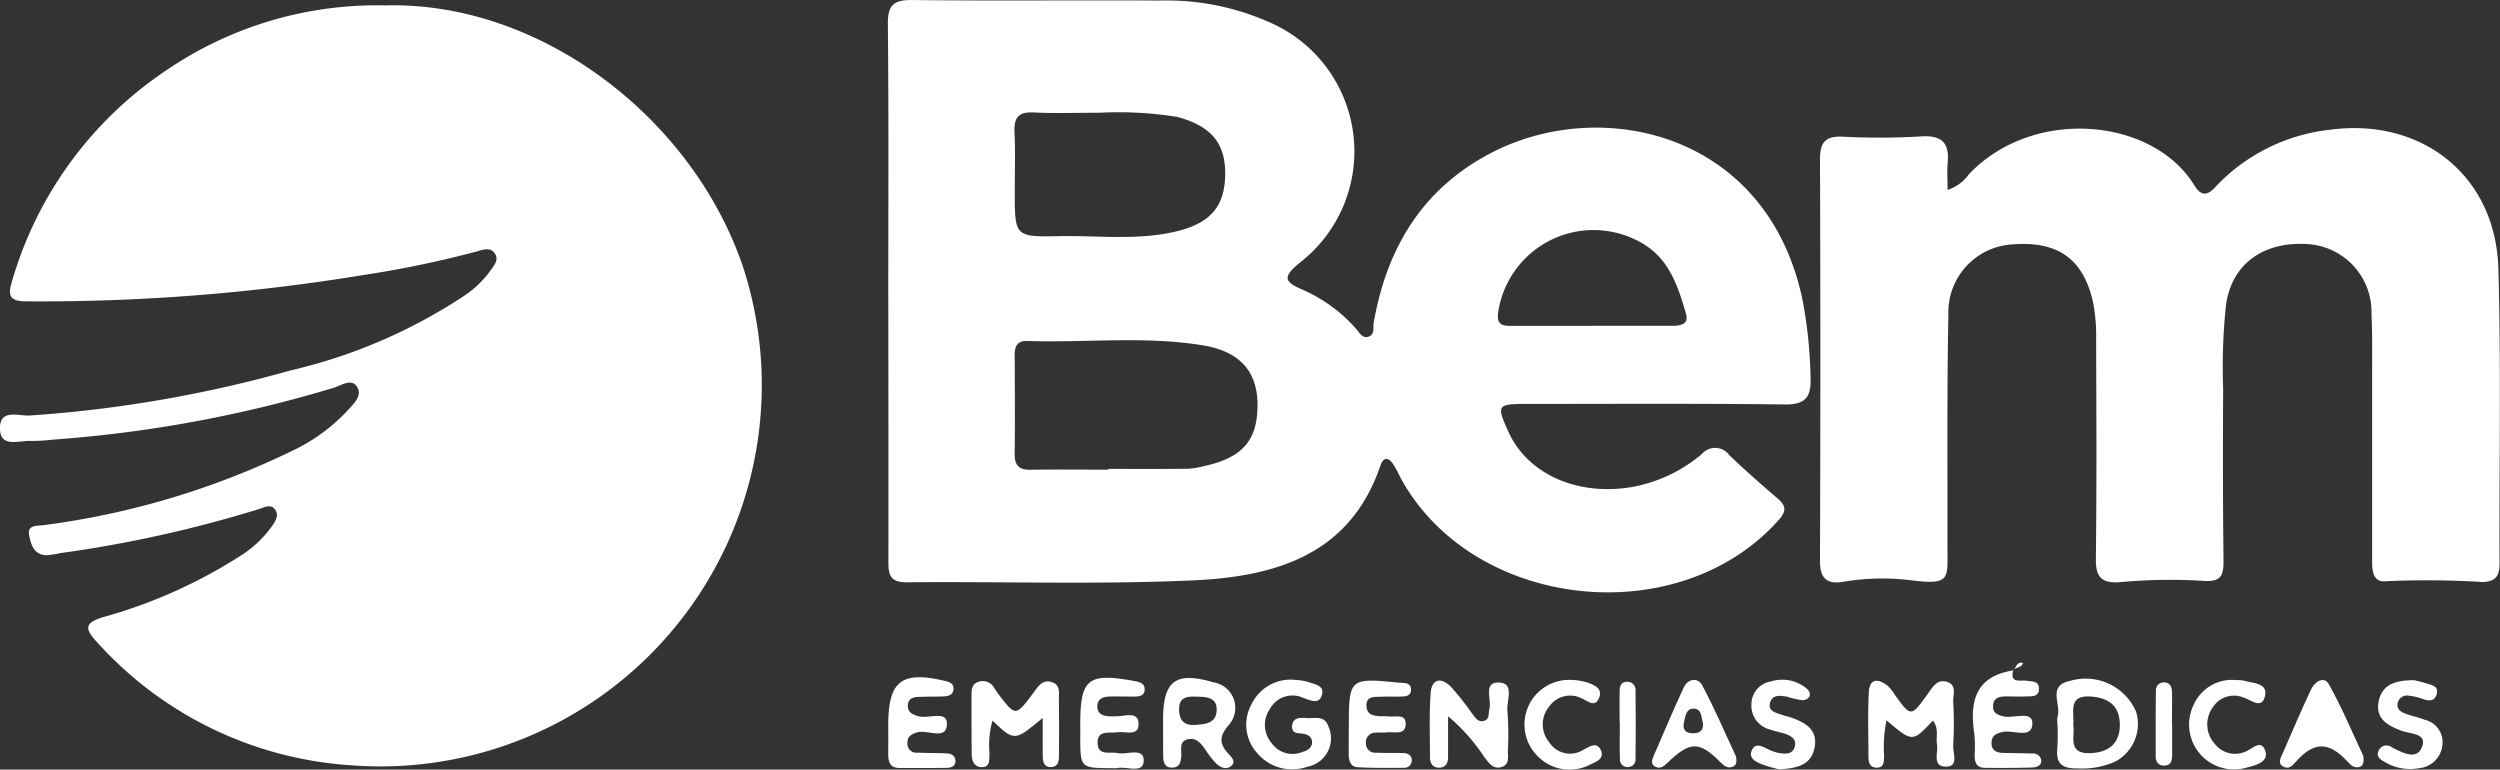 <svg xmlns="http://www.w3.org/2000/svg" id="Grupo_5587" data-name="Grupo 5587" width="136.412" height="41.992" viewBox="0 0 136.412 41.992"><rect x="0" y="0" width="136.412" height="41.992" fill="#333333" stroke="none"/><path id="Caminho_253" data-name="Caminho 253" d="M316.112,270.519c8.5-.227,16.811,6.16,19.546,14.3a20.809,20.809,0,0,1-21.381,27.164,20.407,20.407,0,0,1-13.909-6.754c-.665-.713-.62-1.021.337-1.322a27.534,27.534,0,0,0,7.6-3.405,6.143,6.143,0,0,0,1.619-1.535c.185-.268.42-.6.207-.918-.238-.356-.6-.14-.91-.042a68.292,68.292,0,0,1-10.832,2.4,4.828,4.828,0,0,1-.738.113c-.723-.012-.87-.631-.96-1.122-.1-.555.479-.47.8-.519a43.966,43.966,0,0,0,13.571-4.061,9.907,9.907,0,0,0,3.005-2.189c.324-.365.826-.8.526-1.289s-.855-.091-1.254.037a70.278,70.278,0,0,1-15.309,2.834,9.734,9.734,0,0,1-1.246.073c-.672-.03-1.74.422-1.678-.791.049-.955,1.067-.558,1.616-.595a69.605,69.605,0,0,0,14.241-2.462,29.018,29.018,0,0,0,9.567-4.136,5.543,5.543,0,0,0,1.327-1.3c.183-.264.466-.559.277-.9-.238-.424-.67-.25-1.008-.156a57.1,57.1,0,0,1-6.227,1.293,108.282,108.282,0,0,1-18.408,1.43c-.92-.009-.939-.392-.738-1.071a20.81,20.81,0,0,1,8.426-11.535A20.411,20.411,0,0,1,316.112,270.519Z" transform="translate(-295.105 -270.225)" fill="#fff"></path><path id="Caminho_254" data-name="Caminho 254" d="M362.025,286.024c0-4.861.026-9.722-.023-14.582-.01-1.036.294-1.339,1.338-1.326,4.5.054,9,0,13.5.028a13.835,13.835,0,0,1,5.958,1.175,7.677,7.677,0,0,1,1.673,13.136c-.957.785-.84,1.044.177,1.474a8.39,8.39,0,0,1,2.9,2.123c.185.2.326.547.681.433s.236-.488.282-.754c.727-4.177,2.758-7.468,6.641-9.388,5.933-2.936,14.81-.96,16.748,8.081a24.8,24.8,0,0,1,.448,4.323c.039,1.066-.3,1.451-1.422,1.437-4.707-.058-9.416-.028-14.124-.028-1.547,0-1.594.079-.944,1.511,1.06,2.336,3.788,3.533,6.775,3.017a8.134,8.134,0,0,0,3.789-1.8.953.953,0,0,1,1.5.074c.839.805,1.717,1.572,2.6,2.331.458.394.56.673.088,1.2-5.476,6.148-16.7,4.912-20.629-2.294a7.208,7.208,0,0,0-.414-.767c-.273-.381-.53-.372-.692.1-1.669,4.9-5.78,6.054-10.222,6.255-5.2.235-10.414.057-15.621.106-1.034.01-1-.572-1-1.283Q362.036,293.316,362.025,286.024Zm12.012,9.719V295.7c1.455,0,2.91.009,4.365-.007a4.354,4.354,0,0,0,.858-.148c2.105-.454,2.93-1.416,2.912-3.387-.016-1.792-.986-2.876-2.985-3.2-3.181-.521-6.39-.132-9.584-.238-.564-.019-.684.325-.681.8.009,1.783.022,3.566,0,5.349-.009.643.236.891.877.879C371.209,295.726,372.624,295.743,374.037,295.743Zm-.488-19.477c-1.34,0-2.465.045-3.585-.015-.84-.044-1.091.288-1.052,1.083.052,1.076.015,2.156.014,3.234,0,2.444,0,2.48,2.408,2.433,2.155-.042,4.329.252,6.461-.274,1.842-.456,2.6-1.382,2.614-3.115.01-1.7-.779-2.619-2.61-3.117A20.358,20.358,0,0,0,373.549,276.266Zm26.865,11.628v0h4.363c.45,0,.946-.071.776-.657-.418-1.432-.873-2.882-2.234-3.754a5.26,5.26,0,0,0-8.011,3.646c-.115.734.243.766.744.768C397.506,287.9,398.96,287.895,400.414,287.895Z" transform="translate(-313.556 -270.115)" fill="#fff"></path><path id="Caminho_255" data-name="Caminho 255" d="M439.2,283.141a2.355,2.355,0,0,0,1.174-.868c3.522-3.693,10.036-3.065,12.289.615.547.894.978.256,1.344-.112a10.084,10.084,0,0,1,6.048-2.919c5.022-.676,9.065,2.506,9.2,7.6.146,5.354.041,10.714.062,16.072,0,.663-.2.983-.918,1.006a50.256,50.256,0,0,0-5.234-.047c-.821.109-.8-.664-.8-1.254q0-5.171,0-10.342c0-1,.014-1.994-.036-2.989a3.708,3.708,0,0,0-3.4-3.8c-2.413-.189-4.2,1.007-4.536,3.288a32.378,32.378,0,0,0-.157,4.6c-.016,3.115-.017,6.23.02,9.345.011.889-.154,1.224-1.2,1.13a29.516,29.516,0,0,0-4.48.08c-.993.062-1.3-.3-1.285-1.278.047-3.987.028-7.975.014-11.961a9.7,9.7,0,0,0-.156-1.978c-.514-2.412-1.916-3.412-4.406-3.217a3.713,3.713,0,0,0-3.5,3.851c-.082,4.193-.04,8.389-.051,12.583-.005,1.781.225,2.169-1.937,1.9a12.706,12.706,0,0,0-3.735.074c-.876.151-1.287-.151-1.283-1.13q.042-10.964,0-21.928c0-.912.293-1.267,1.228-1.228a37.924,37.924,0,0,0,4.246-.012c1.175-.084,1.609.345,1.491,1.475C439.165,282.13,439.2,282.58,439.2,283.141Z" transform="translate(-332.93 -272.777)" fill="#fff"></path><path id="Caminho_256" data-name="Caminho 256" d="M372.189,323.444c-1.54,1.283-1.54,1.283-2.739.148a4.966,4.966,0,0,0-.163,1.82c-.025.327.042.737-.449.716-.41-.018-.521-.369-.524-.723-.011-1.077-.01-2.154-.009-3.231,0-.3.031-.595.382-.7a.708.708,0,0,1,.855.334c.069.1.134.209.209.309.96,1.257.956,1.254,1.914-.019.243-.323.468-.752.976-.621.557.144.422.643.429,1.036.017.994.012,1.988.006,2.982,0,.3-.04.618-.432.629s-.45-.3-.453-.6C372.186,324.886,372.189,324.248,372.189,323.444Z" transform="translate(-315.294 -284.271)" fill="#fff"></path><path id="Caminho_257" data-name="Caminho 257" d="M403.831,323.344c0,.937,0,1.578,0,2.22,0,.331-.132.584-.494.584s-.494-.26-.494-.586c0-1.16-.047-2.324.036-3.478.057-.8.581-.876,1.1-.359a15.782,15.782,0,0,1,1.156,1.458c.175.219.327.528.685.4.288-.1.2-.407.264-.635.141-.521-.387-1.527.587-1.44.8.072.331,1.026.4,1.578a15.78,15.78,0,0,1,.022,2.111c-.006.353.119.8-.387.927-.445.109-.653-.248-.89-.542A10.3,10.3,0,0,0,403.831,323.344Z" transform="translate(-324.817 -284.26)" fill="#fff"></path><path id="Caminho_258" data-name="Caminho 258" d="M439.4,323.58c-1.116,1.191-1.116,1.191-2.532-.012a7,7,0,0,0-.129,1.962c-.022.29.005.632-.418.621-.389-.01-.44-.318-.44-.625,0-1.162-.04-2.328.021-3.487.041-.773.513-.755,1.023-.359a2.265,2.265,0,0,1,.388.484c.889,1.23.894,1.235,1.8-.033.272-.381.529-.839,1.069-.658s.31.707.324,1.092a20.29,20.29,0,0,1,0,2.365c-.033.417.352,1.2-.451,1.162-.7-.034-.354-.789-.435-1.234C439.549,324.47,439.75,324.042,439.4,323.58Z" transform="translate(-333.93 -284.264)" fill="#fff"></path><path id="Caminho_259" data-name="Caminho 259" d="M391.684,321.342a2.934,2.934,0,0,1,.7.114c.329.119.873.181.765.655-.136.6-.615.357-1.015.219a1.4,1.4,0,0,0-1.836.6,1.53,1.53,0,0,0,.091,1.859,1.4,1.4,0,0,0,1.671.49c.237-.071.479-.169.535-.458a.429.429,0,0,0-.286-.487c-.286-.151-.878.075-.791-.535.062-.431.489-.395.814-.373.425.028.939-.167,1.159.45a1.578,1.578,0,0,1-1.159,2.207,2.483,2.483,0,0,1-2.724-.745,2.3,2.3,0,0,1-.309-2.671A2.362,2.362,0,0,1,391.684,321.342Z" transform="translate(-321.007 -284.244)" fill="#fff"></path><path id="Caminho_260" data-name="Caminho 260" d="M382.74,323.82c0-.124,0-.248,0-.372,0-2.106.7-2.617,2.75-2.01a1.409,1.409,0,0,1,.852,2.306c-.522.6-.562,1.008-.054,1.573.16.177.492.467.114.722-.269.181-.573.012-.784-.195a4.57,4.57,0,0,1-.534-.681c-.241-.349-.5-.721-.977-.623-.516.106-.35.578-.376.923-.025.31-.073.6-.452.624-.464.03-.531-.3-.534-.657C382.738,324.894,382.742,324.357,382.74,323.82Zm1.746-.06c.547-.043,1.156-.072,1.177-.806.021-.7-.544-.72-1.064-.736s-1.017-.013-.984.749C383.641,323.557,383.919,323.791,384.486,323.76Z" transform="translate(-319.276 -284.205)" fill="#fff"></path><path id="Caminho_261" data-name="Caminho 261" d="M445.955,320.6c-.2.768.408.525.752.587.282.051.642,0,.653.406.014.5-.407.435-.724.448-.373.017-.747-.006-1.12,0s-.665.111-.661.554c0,.365.25.453.562.531.555.138,1.6-.337,1.584.39-.016.884-1.072.318-1.652.469-.314.081-.55.181-.574.536-.03.434.228.587.612.6.54.016,1.079.017,1.619.033a.449.449,0,0,1,.473.33c.053.331-.243.427-.481.434-.87.028-1.742.028-2.614.018-.437-.006-.533-.319-.534-.685a7.754,7.754,0,0,0-.01-1.117c-.267-1.769.007-3.191,2.128-3.514Z" transform="translate(-336.105 -284.04)" fill="#fff"></path><path id="Caminho_262" data-name="Caminho 262" d="M362.033,323.727c0-2.386.737-2.948,3.1-2.381.27.064.485.148.456.461s-.285.374-.545.382c-.456.015-.912.01-1.367.027-.314.012-.579.106-.575.491,0,.36.254.463.554.557.546.171,1.587-.337,1.577.424-.012.937-1.065.286-1.63.466-.316.1-.523.214-.525.567a.489.489,0,0,0,.54.537c.538.022,1.078.012,1.616.041.269.014.491.157.463.463-.022.245-.243.323-.456.325q-1.3.016-2.611.006c-.5,0-.6-.34-.6-.757C362.039,324.8,362.033,324.264,362.033,323.727Z" transform="translate(-313.565 -284.189)" fill="#fff"></path><path id="Caminho_263" data-name="Caminho 263" d="M450.107,323.719a1.216,1.216,0,0,1,.005-.371c.222-.655-.574-1.692.661-1.954a3,3,0,0,1,3.625,1.669,2.319,2.319,0,0,1-1.149,2.732,4.45,4.45,0,0,1-2.059.367c-.771.011-1.183-.232-1.089-1.079a12.434,12.434,0,0,0,.009-1.365Zm.863.069c.109.615-.351,1.6.952,1.54.985-.044,1.585-.524,1.59-1.528s-.553-1.482-1.556-1.558C450.645,322.142,451.041,323.08,450.97,323.788Z" transform="translate(-337.844 -284.234)" fill="#fff"></path><path id="Caminho_264" data-name="Caminho 264" d="M376.5,323.753c-.008-2.515.416-2.855,2.934-2.395.314.057.6.127.576.5-.022.317-.31.349-.565.351-.457.005-.915-.018-1.371,0-.364.012-.668.15-.644.584.02.363.3.466.609.49a4.561,4.561,0,0,0,.5,0c.468-.016,1.171-.284,1.138.481-.026.616-.723.335-1.137.392-.461.064-1.141-.146-1.093.632.042.665.673.419,1.086.506.508.107,1.439-.334,1.427.412s-.948.287-1.465.407a1.144,1.144,0,0,1-.249,0c-1.748,0-1.748,0-1.746-1.741C376.5,324.168,376.5,323.961,376.5,323.753Z" transform="translate(-317.554 -284.201)" fill="#fff"></path><path id="Caminho_265" data-name="Caminho 265" d="M471.446,325.514c.037.424-.059.547-.24.588-.282.064-.453-.106-.629-.3-1.023-1.108-1.84-1.1-2.824.016-.172.2-.354.4-.623.286-.4-.165-.215-.476-.1-.731.512-1.175,1.02-2.353,1.562-3.515.2-.427.711-.734.968-.275C470.3,322.915,470.889,324.33,471.446,325.514Z" transform="translate(-342.485 -284.248)" fill="#fff"></path><path id="Caminho_266" data-name="Caminho 266" d="M428.575,326.227a7.549,7.549,0,0,1-.957-.283c-.3-.125-.7-.306-.561-.7.191-.524.588-.268.931-.107a2.175,2.175,0,0,0,.589.2c.332.05.713.08.839-.327s-.171-.605-.507-.721c-.275-.093-.568-.135-.839-.237a1.341,1.341,0,0,1-1.012-1.4,1.257,1.257,0,0,1,1.064-1.222,2.065,2.065,0,0,1,1.991.424c.267.268.11.583-.272.6a4.681,4.681,0,0,1-.841-.195c-.369-.058-.813-.135-.931.352-.106.438.309.519.617.629.2.07.4.111.6.182.752.274,1.4.659,1.217,1.609C430.316,326.017,429.531,326.162,428.575,326.227Z" transform="translate(-331.491 -284.246)" fill="#fff"></path><path id="Caminho_267" data-name="Caminho 267" d="M476.237,321.367a7.012,7.012,0,0,1,.7.179c.261.09.636.142.549.54-.094.433-.418.434-.782.3a3,3,0,0,0-.721-.17.53.53,0,0,0-.613.311c-.13.358.1.55.389.66.347.133.719.2,1.065.339a1.252,1.252,0,0,1,.958,1.411,1.392,1.392,0,0,1-1.233,1.224,2.7,2.7,0,0,1-1.921-.34c-.221-.128-.459-.271-.334-.571a.462.462,0,0,1,.716-.233c.037.019.071.044.108.062.565.274,1.317.67,1.577-.126.227-.693-.66-.654-1.13-.827-.744-.274-1.43-.639-1.26-1.577C474.475,321.6,475.224,321.363,476.237,321.367Z" transform="translate(-344.518 -284.251)" fill="#fff"></path><path id="Caminho_268" data-name="Caminho 268" d="M396.735,323.776c.01-2.488.067-2.535,2.723-2.265.28.028.654-.035.669.367s-.351.385-.637.393c-.332.009-.665-.01-1,.006-.362.017-.824-.046-.793.52.027.5.437.53.823.547a3.547,3.547,0,0,1,.374.006c.367.056.98-.185.94.456-.035.581-.629.373-1.011.416-.2.022-.415,0-.622.018a.509.509,0,0,0-.532.555.5.5,0,0,0,.546.537c.5.02,1,.007,1.495.02.221.005.426.095.455.332a.408.408,0,0,1-.451.471c-.829.01-1.66.014-2.488-.03-.421-.022-.495-.378-.5-.734Z" transform="translate(-323.136 -284.261)" fill="#fff"></path><path id="Caminho_269" data-name="Caminho 269" d="M462.608,321.358a1.759,1.759,0,0,1,.437.033c.483.145,1.295.119,1.144.818-.171.791-.763.217-1.2.093a1.362,1.362,0,0,0-1.649.539,1.579,1.579,0,0,0,.082,1.968,1.4,1.4,0,0,0,1.679.46c.38-.129.883-.744,1.106-.026.183.589-.537.766-.991.881a2.45,2.45,0,0,1-2.9-3.463A2.279,2.279,0,0,1,462.608,321.358Z" transform="translate(-340.597 -284.249)" fill="#fff"></path><path id="Caminho_270" data-name="Caminho 270" d="M412.564,321.344a3.571,3.571,0,0,1,.816.137c.376.138.879.318.65.855s-.6.158-.928.025a1.389,1.389,0,0,0-1.783.426,1.528,1.528,0,0,0-.006,1.956,1.351,1.351,0,0,0,1.87.411c.324-.161.73-.469.953.033.206.466-.283.635-.6.782a2.417,2.417,0,0,1-2.786-.4,2.435,2.435,0,0,1,1.813-4.221Z" transform="translate(-326.782 -284.245)" fill="#fff"></path><path id="Caminho_271" data-name="Caminho 271" d="M424.16,325.517c.073.366-.013.5-.185.565-.278.107-.465-.048-.65-.235-1.167-1.18-1.674-1.173-2.932.05-.2.192-.4.32-.655.172-.226-.132-.164-.358-.079-.552.545-1.257,1.075-2.522,1.654-3.763.229-.49.774-.549,1-.126C423.017,322.943,423.6,324.321,424.16,325.517Zm-1.8-1.814c-.1-.3-.043-.8-.535-.793-.385.007-.43.44-.5.747-.1.416.106.613.526.6C422.194,324.246,422.39,324.1,422.364,323.7Z" transform="translate(-329.438 -284.245)" fill="#fff"></path><path id="Caminho_272" data-name="Caminho 272" d="M417.137,323.712c0-.537-.007-1.075,0-1.612,0-.292.012-.617.425-.616a.445.445,0,0,1,.443.5q.019,1.859,0,3.719a.4.4,0,0,1-.365.43.415.415,0,0,1-.486-.435c-.021-.661-.006-1.322-.006-1.983Z" transform="translate(-328.763 -284.283)" fill="#fff"></path><path id="Caminho_273" data-name="Caminho 273" d="M458.423,323.773c0,.575,0,1.15,0,1.726,0,.309-.072.591-.471.572-.3-.014-.425-.226-.426-.5,0-1.191-.005-2.383.012-3.574a.428.428,0,0,1,.464-.464c.311.012.406.254.412.513.015.574,0,1.15,0,1.725Z" transform="translate(-339.901 -284.297)" fill="#fff"></path><path id="Caminho_274" data-name="Caminho 274" d="M446.807,320.462c.148-.173.179-.487.518-.408-.056.272-.379.224-.532.395Z" transform="translate(-336.943 -283.885)" fill="#fff"></path></svg>
